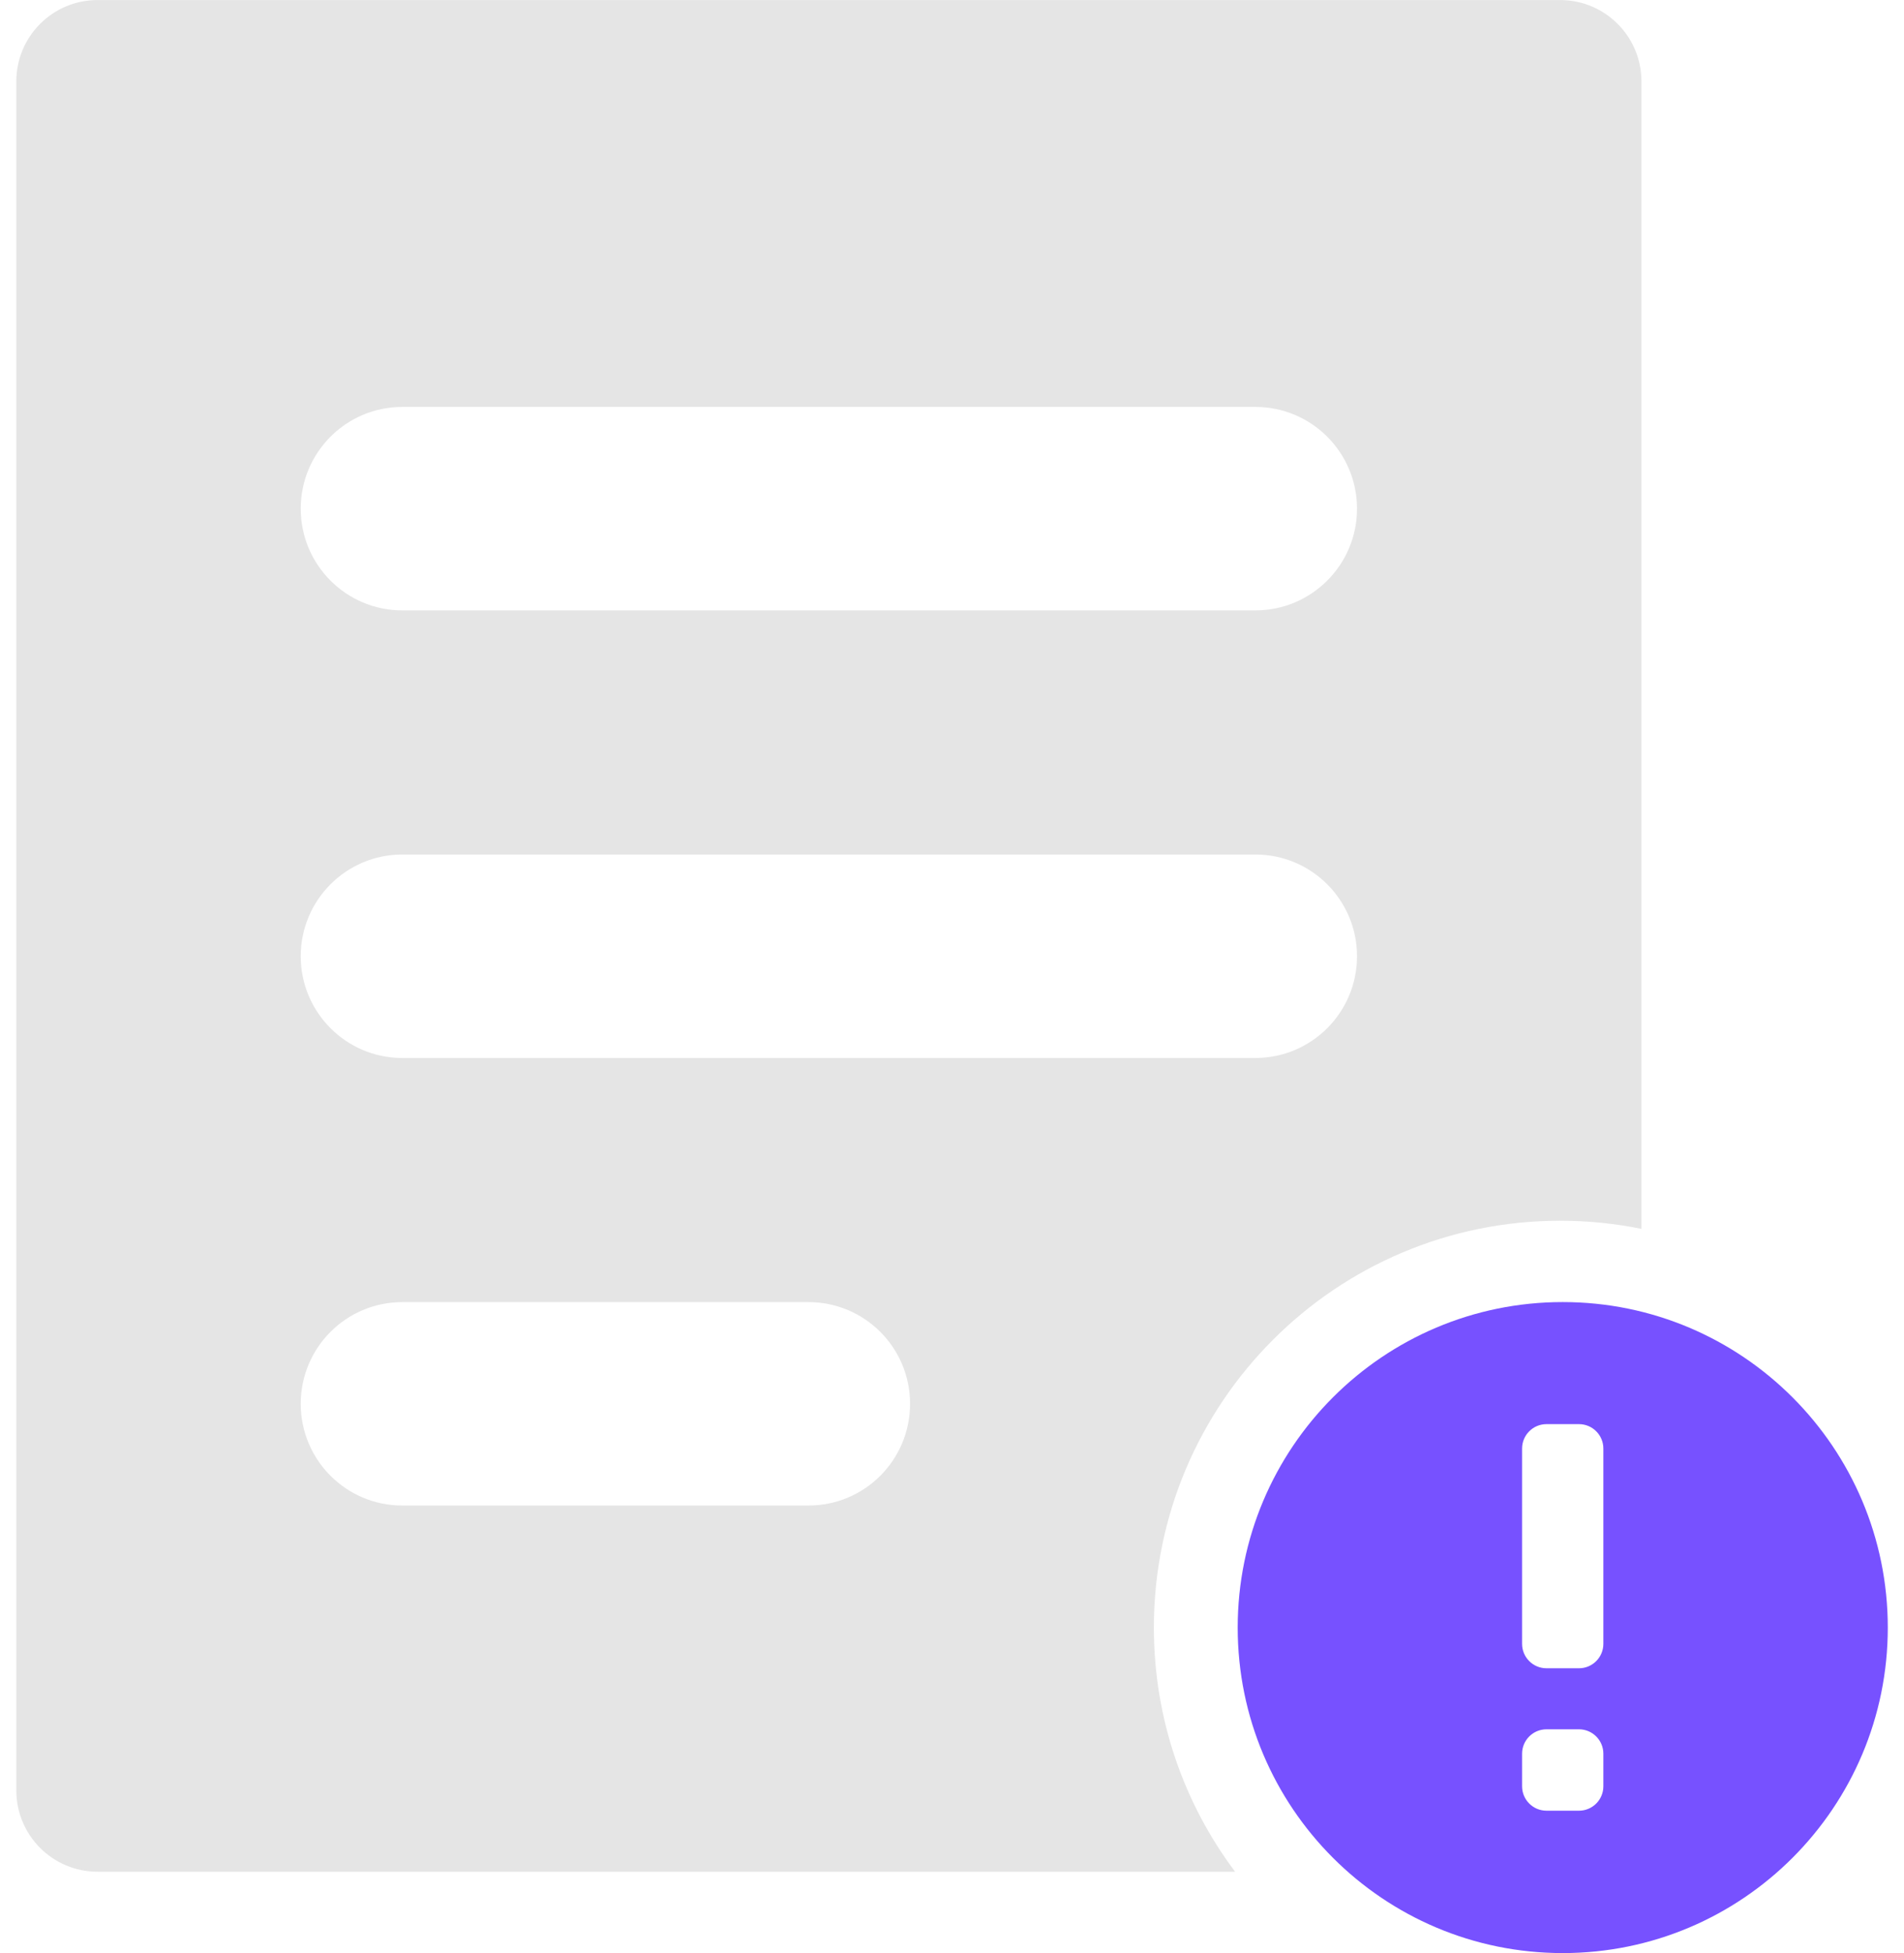 <svg width="39" height="40" viewBox="0 0 39 40" fill="none" xmlns="http://www.w3.org/2000/svg">
<path fill-rule="evenodd" clip-rule="evenodd" d="M0.334 1.668C0.334 0.747 1.079 0.001 1.998 0.001H31.957C32.877 0.001 33.622 0.747 33.622 1.668V25.168C33.084 25.058 32.527 25.001 31.957 25.001C27.361 25.001 23.635 28.732 23.635 33.334C23.635 35.21 24.254 36.941 25.299 38.334H1.998C1.079 38.334 0.334 37.588 0.334 36.668V1.668ZM8.24 8.334C7.091 8.334 6.16 9.267 6.16 10.418C6.16 11.568 7.091 12.501 8.24 12.501H25.715C26.864 12.501 27.796 11.568 27.796 10.418C27.796 9.267 26.864 8.334 25.715 8.334H8.24ZM6.16 19.584C6.16 18.434 7.091 17.501 8.24 17.501H25.715C26.864 17.501 27.796 18.434 27.796 19.584C27.796 20.735 26.864 21.668 25.715 21.668H8.24C7.091 21.668 6.16 20.735 6.16 19.584ZM8.24 26.668C7.091 26.668 6.16 27.6 6.16 28.751C6.16 29.902 7.091 30.834 8.24 30.834H16.561C17.71 30.834 18.641 29.902 18.641 28.751C18.641 27.6 17.71 26.668 16.561 26.668H8.24Z" fill="#E5E5E5"/>
<path fill-rule="evenodd" clip-rule="evenodd" d="M38.668 33.334C38.668 37.016 35.687 40 32.01 40C28.332 40 25.352 37.016 25.352 33.334C25.352 29.652 28.332 26.667 32.01 26.667C35.687 26.667 38.668 29.652 38.668 33.334ZM31.177 29.667C31.177 29.391 31.401 29.167 31.677 29.167H32.343C32.618 29.167 32.842 29.391 32.842 29.667V33.667C32.842 33.943 32.618 34.167 32.343 34.167H31.677C31.401 34.167 31.177 33.943 31.177 33.667V29.667ZM31.677 35.417C31.401 35.417 31.177 35.641 31.177 35.917V36.584C31.177 36.86 31.401 37.084 31.677 37.084H32.343C32.618 37.084 32.842 36.86 32.842 36.584V35.917C32.842 35.641 32.618 35.417 32.343 35.417H31.677Z" fill="#7751FF"/>
</svg>
